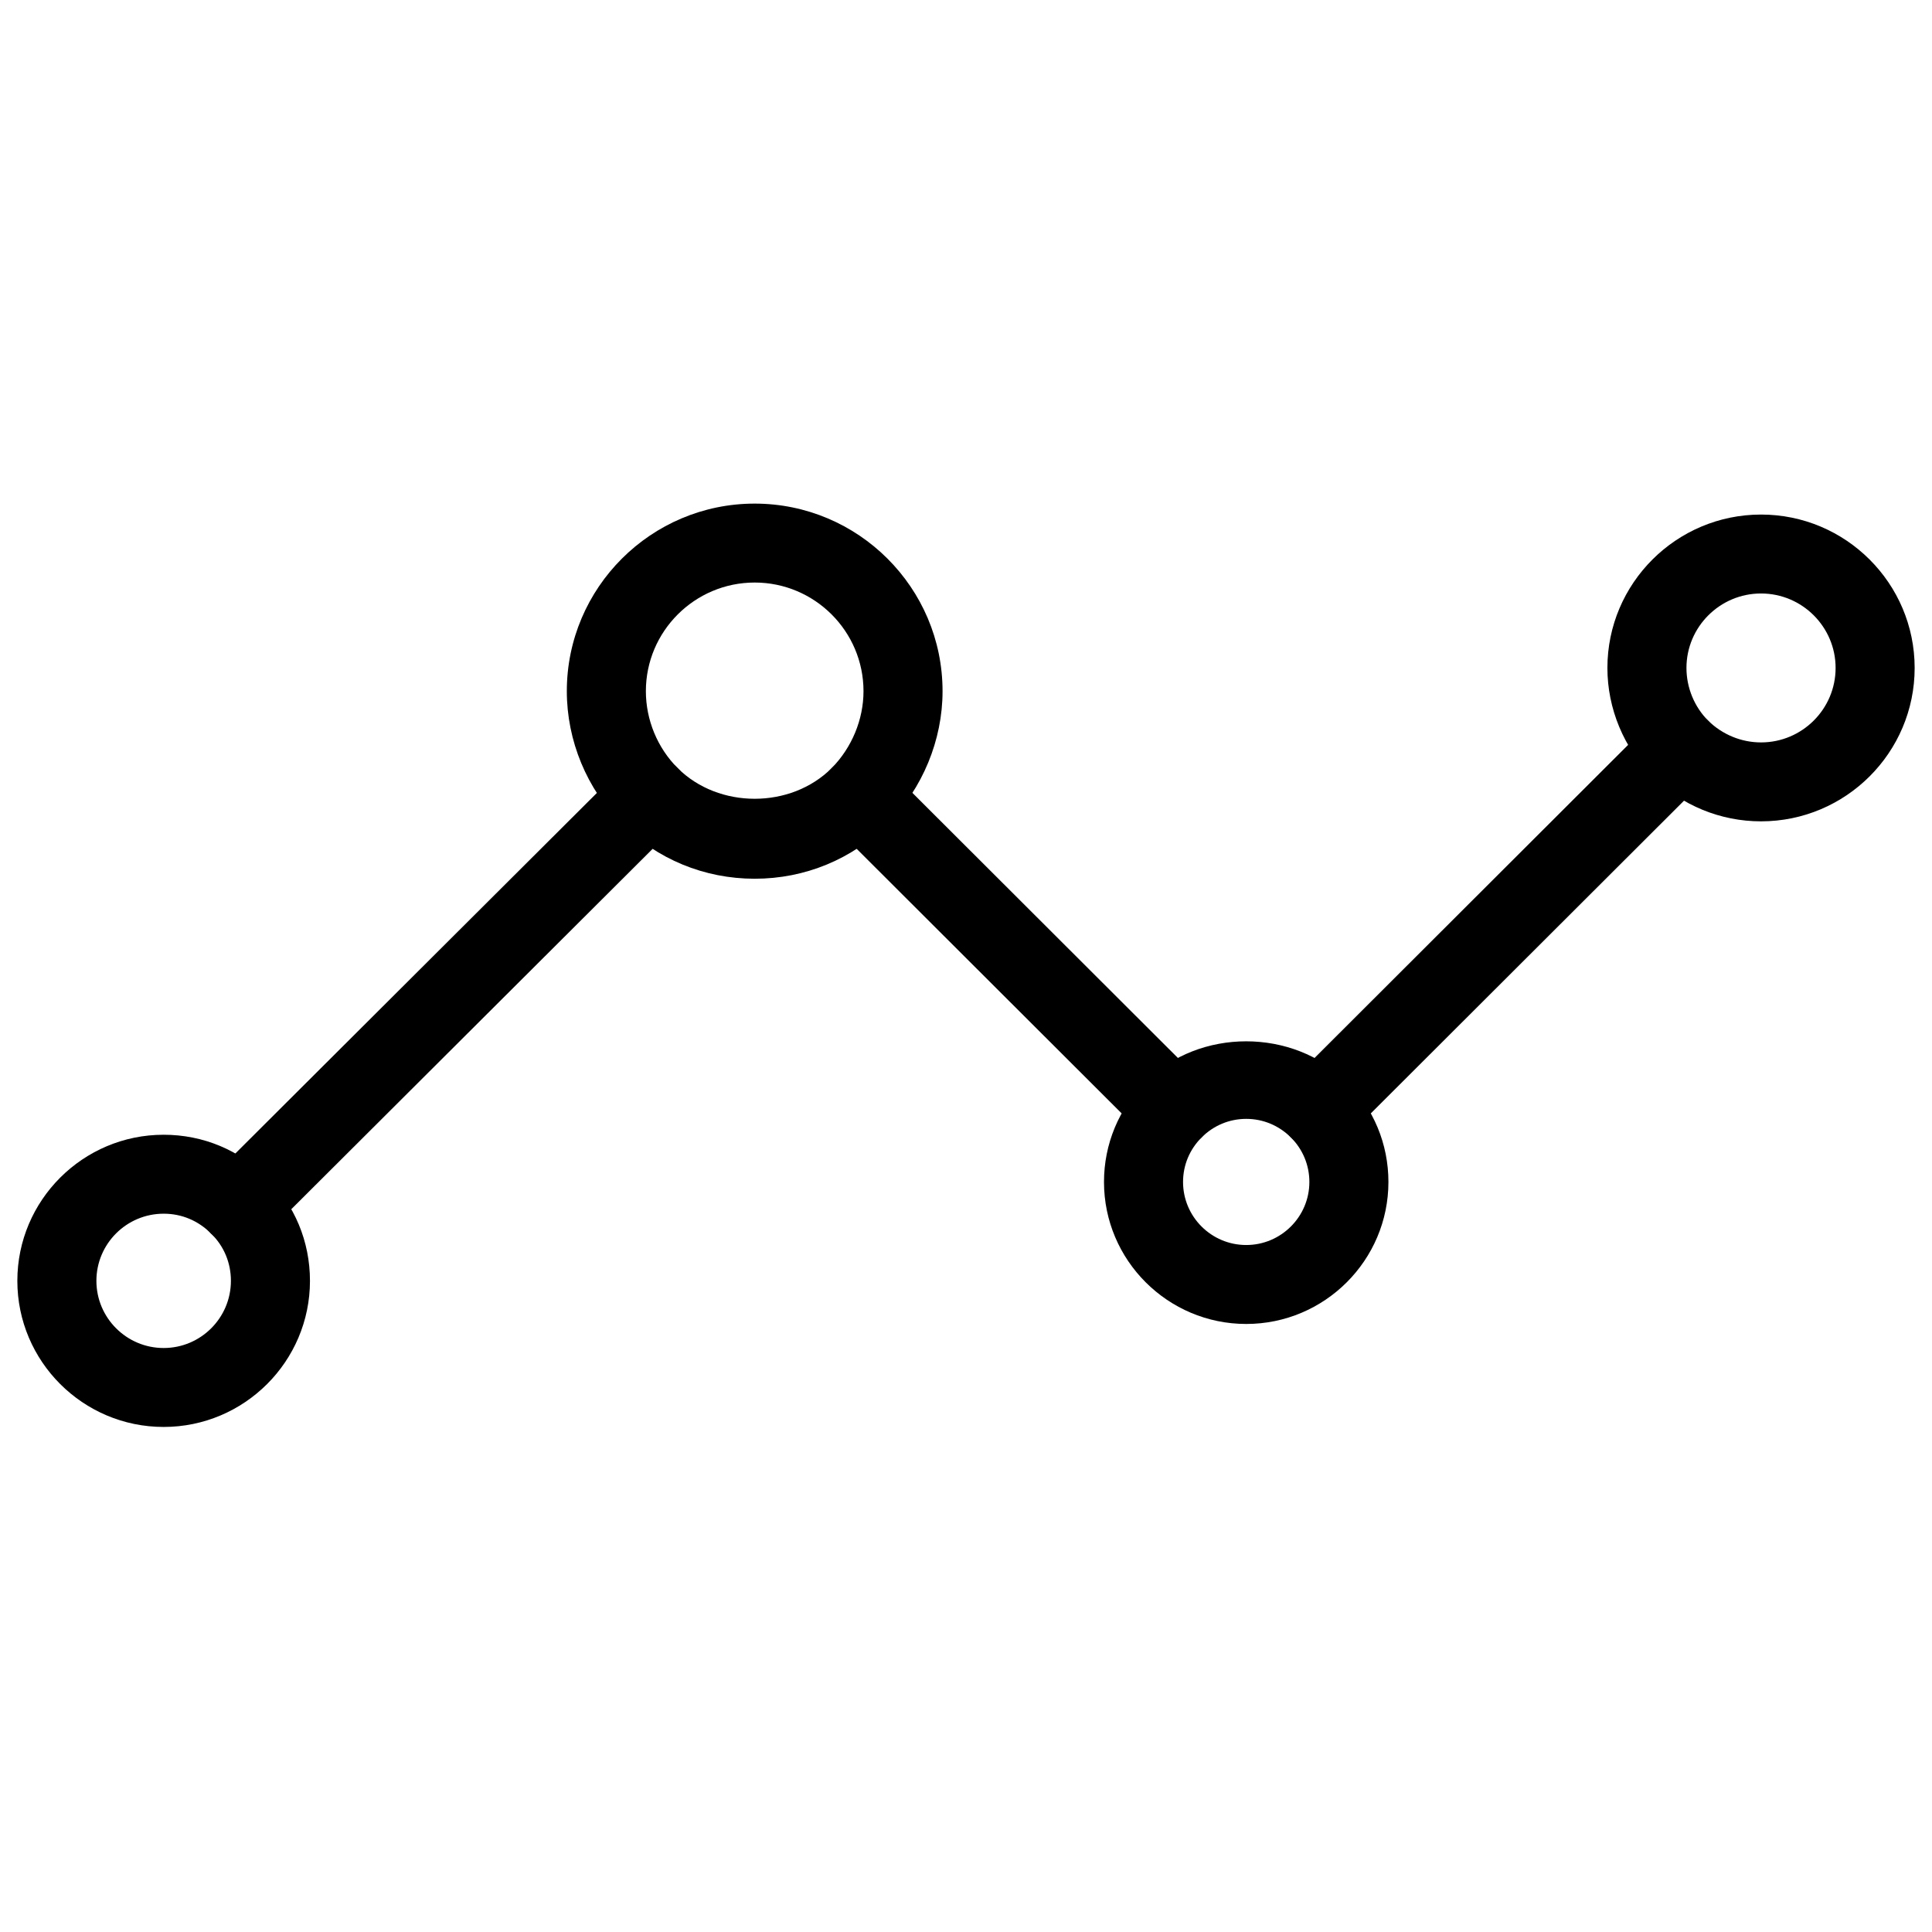 <svg xmlns="http://www.w3.org/2000/svg" xmlns:xlink="http://www.w3.org/1999/xlink" width="500" zoomAndPan="magnify" viewBox="0 0 375 375" height="500" preserveAspectRatio="xMidYMid meet" version="1.0"><defs><clipPath id="87a0d0abe4"><path d="M 110 97.734 L 183 97.734 L 183 171 L 110 171 Z M 110 97.734 " clip-rule="nonzero"/></clipPath><clipPath id="f21980939c"><path d="M 3 220 L 61 220 L 61 276.984 L 3 276.984 Z M 3 220 " clip-rule="nonzero"/></clipPath></defs><path fill="#000000" d="M 227.805 223.016 C 225.844 223.016 223.879 222.27 222.383 220.773 L 161.434 159.918 C 158.438 156.926 158.438 152.078 161.434 149.086 C 164.43 146.094 169.285 146.094 172.281 149.086 L 233.23 209.941 C 236.227 212.934 236.227 217.781 233.23 220.773 C 231.73 222.27 229.77 223.016 227.805 223.016 Z M 227.805 223.016 " fill-opacity="1" fill-rule="nonzero"/><path fill="#000000" d="M 255.977 223.016 C 254.016 223.016 252.051 222.27 250.555 220.773 C 247.555 217.781 247.555 212.934 250.555 209.941 L 320.711 139.891 C 323.711 136.898 328.562 136.898 331.562 139.891 C 334.559 142.883 334.559 147.73 331.562 150.723 L 261.402 220.773 C 259.902 222.27 257.941 223.016 255.977 223.016 Z M 255.977 223.016 " fill-opacity="1" fill-rule="nonzero"/><path fill="#000000" d="M 46.383 241.672 C 44.418 241.672 42.453 240.926 40.953 239.43 C 37.961 236.438 37.961 231.582 40.961 228.598 L 120.691 149.086 C 123.684 146.094 128.547 146.094 131.539 149.086 C 134.531 152.078 134.531 156.93 131.531 159.918 L 51.805 239.43 C 50.309 240.926 48.348 241.672 46.383 241.672 Z M 46.383 241.672 " fill-opacity="1" fill-rule="nonzero"/><g clip-path="url(#87a0d0abe4)"><path fill="#000000" d="M 146.484 170.562 C 136.715 170.562 127.555 166.785 120.684 159.918 C 113.91 153.152 110.02 143.766 110.02 134.16 C 110.02 114.082 126.375 97.75 146.484 97.75 C 166.59 97.75 182.949 114.082 182.949 134.16 C 182.949 143.652 179.078 153.027 172.328 159.871 C 165.414 166.785 156.25 170.562 146.484 170.562 Z M 146.484 113.07 C 134.84 113.07 125.363 122.535 125.363 134.16 C 125.363 139.734 127.613 145.172 131.535 149.086 C 139.484 157.027 153.488 157.027 161.43 149.086 C 165.336 145.121 167.605 139.668 167.605 134.16 C 167.605 122.535 158.129 113.07 146.484 113.07 Z M 146.484 113.07 " fill-opacity="1" fill-rule="nonzero"/></g><path fill="#000000" d="M 241.891 256.98 C 226.672 256.98 214.285 244.613 214.285 229.418 C 214.285 222.066 217.164 215.148 222.387 209.941 C 232.801 199.512 250.949 199.512 261.402 209.941 C 266.621 215.141 269.492 222.059 269.492 229.418 C 269.492 244.613 257.113 256.98 241.891 256.98 Z M 241.891 217.172 C 238.629 217.172 235.555 218.453 233.234 220.773 C 230.906 223.09 229.629 226.156 229.629 229.418 C 229.629 236.168 235.129 241.656 241.891 241.656 C 248.648 241.656 254.148 236.168 254.148 229.418 C 254.148 226.156 252.871 223.082 250.555 220.773 C 248.227 218.453 245.152 217.172 241.891 217.172 Z M 241.891 217.172 " fill-opacity="1" fill-rule="nonzero"/><g clip-path="url(#f21980939c)"><path fill="#000000" d="M 31.766 276.969 C 16.105 276.969 3.367 264.242 3.367 248.609 C 3.367 232.973 16.105 220.254 31.766 220.254 C 39.426 220.254 46.566 223.242 51.871 228.656 C 57.176 233.832 60.164 240.961 60.164 248.609 C 60.164 264.242 47.426 276.969 31.766 276.969 Z M 31.766 235.578 C 24.566 235.578 18.711 241.418 18.711 248.609 C 18.711 255.797 24.566 261.648 31.766 261.648 C 38.965 261.648 44.82 255.797 44.82 248.609 C 44.82 245.121 43.473 241.883 41.023 239.488 C 38.504 236.922 35.262 235.578 31.766 235.578 Z M 31.766 235.578 " fill-opacity="1" fill-rule="nonzero"/></g><path fill="#000000" d="M 341.816 159.422 C 333.949 159.422 326.473 156.355 320.77 150.781 C 315.172 145.195 311.996 137.512 311.996 129.648 C 311.996 113.23 325.371 99.875 341.816 99.875 C 358.258 99.875 371.633 113.23 371.633 129.648 C 371.633 146.07 358.258 159.422 341.816 159.422 Z M 341.816 115.195 C 333.832 115.195 327.34 121.684 327.34 129.648 C 327.34 133.48 328.879 137.211 331.562 139.891 C 334.32 142.582 337.98 144.102 341.816 144.102 C 349.797 144.102 356.289 137.617 356.289 129.648 C 356.289 121.684 349.797 115.195 341.816 115.195 Z M 341.816 115.195 " fill-opacity="1" fill-rule="nonzero"/></svg>